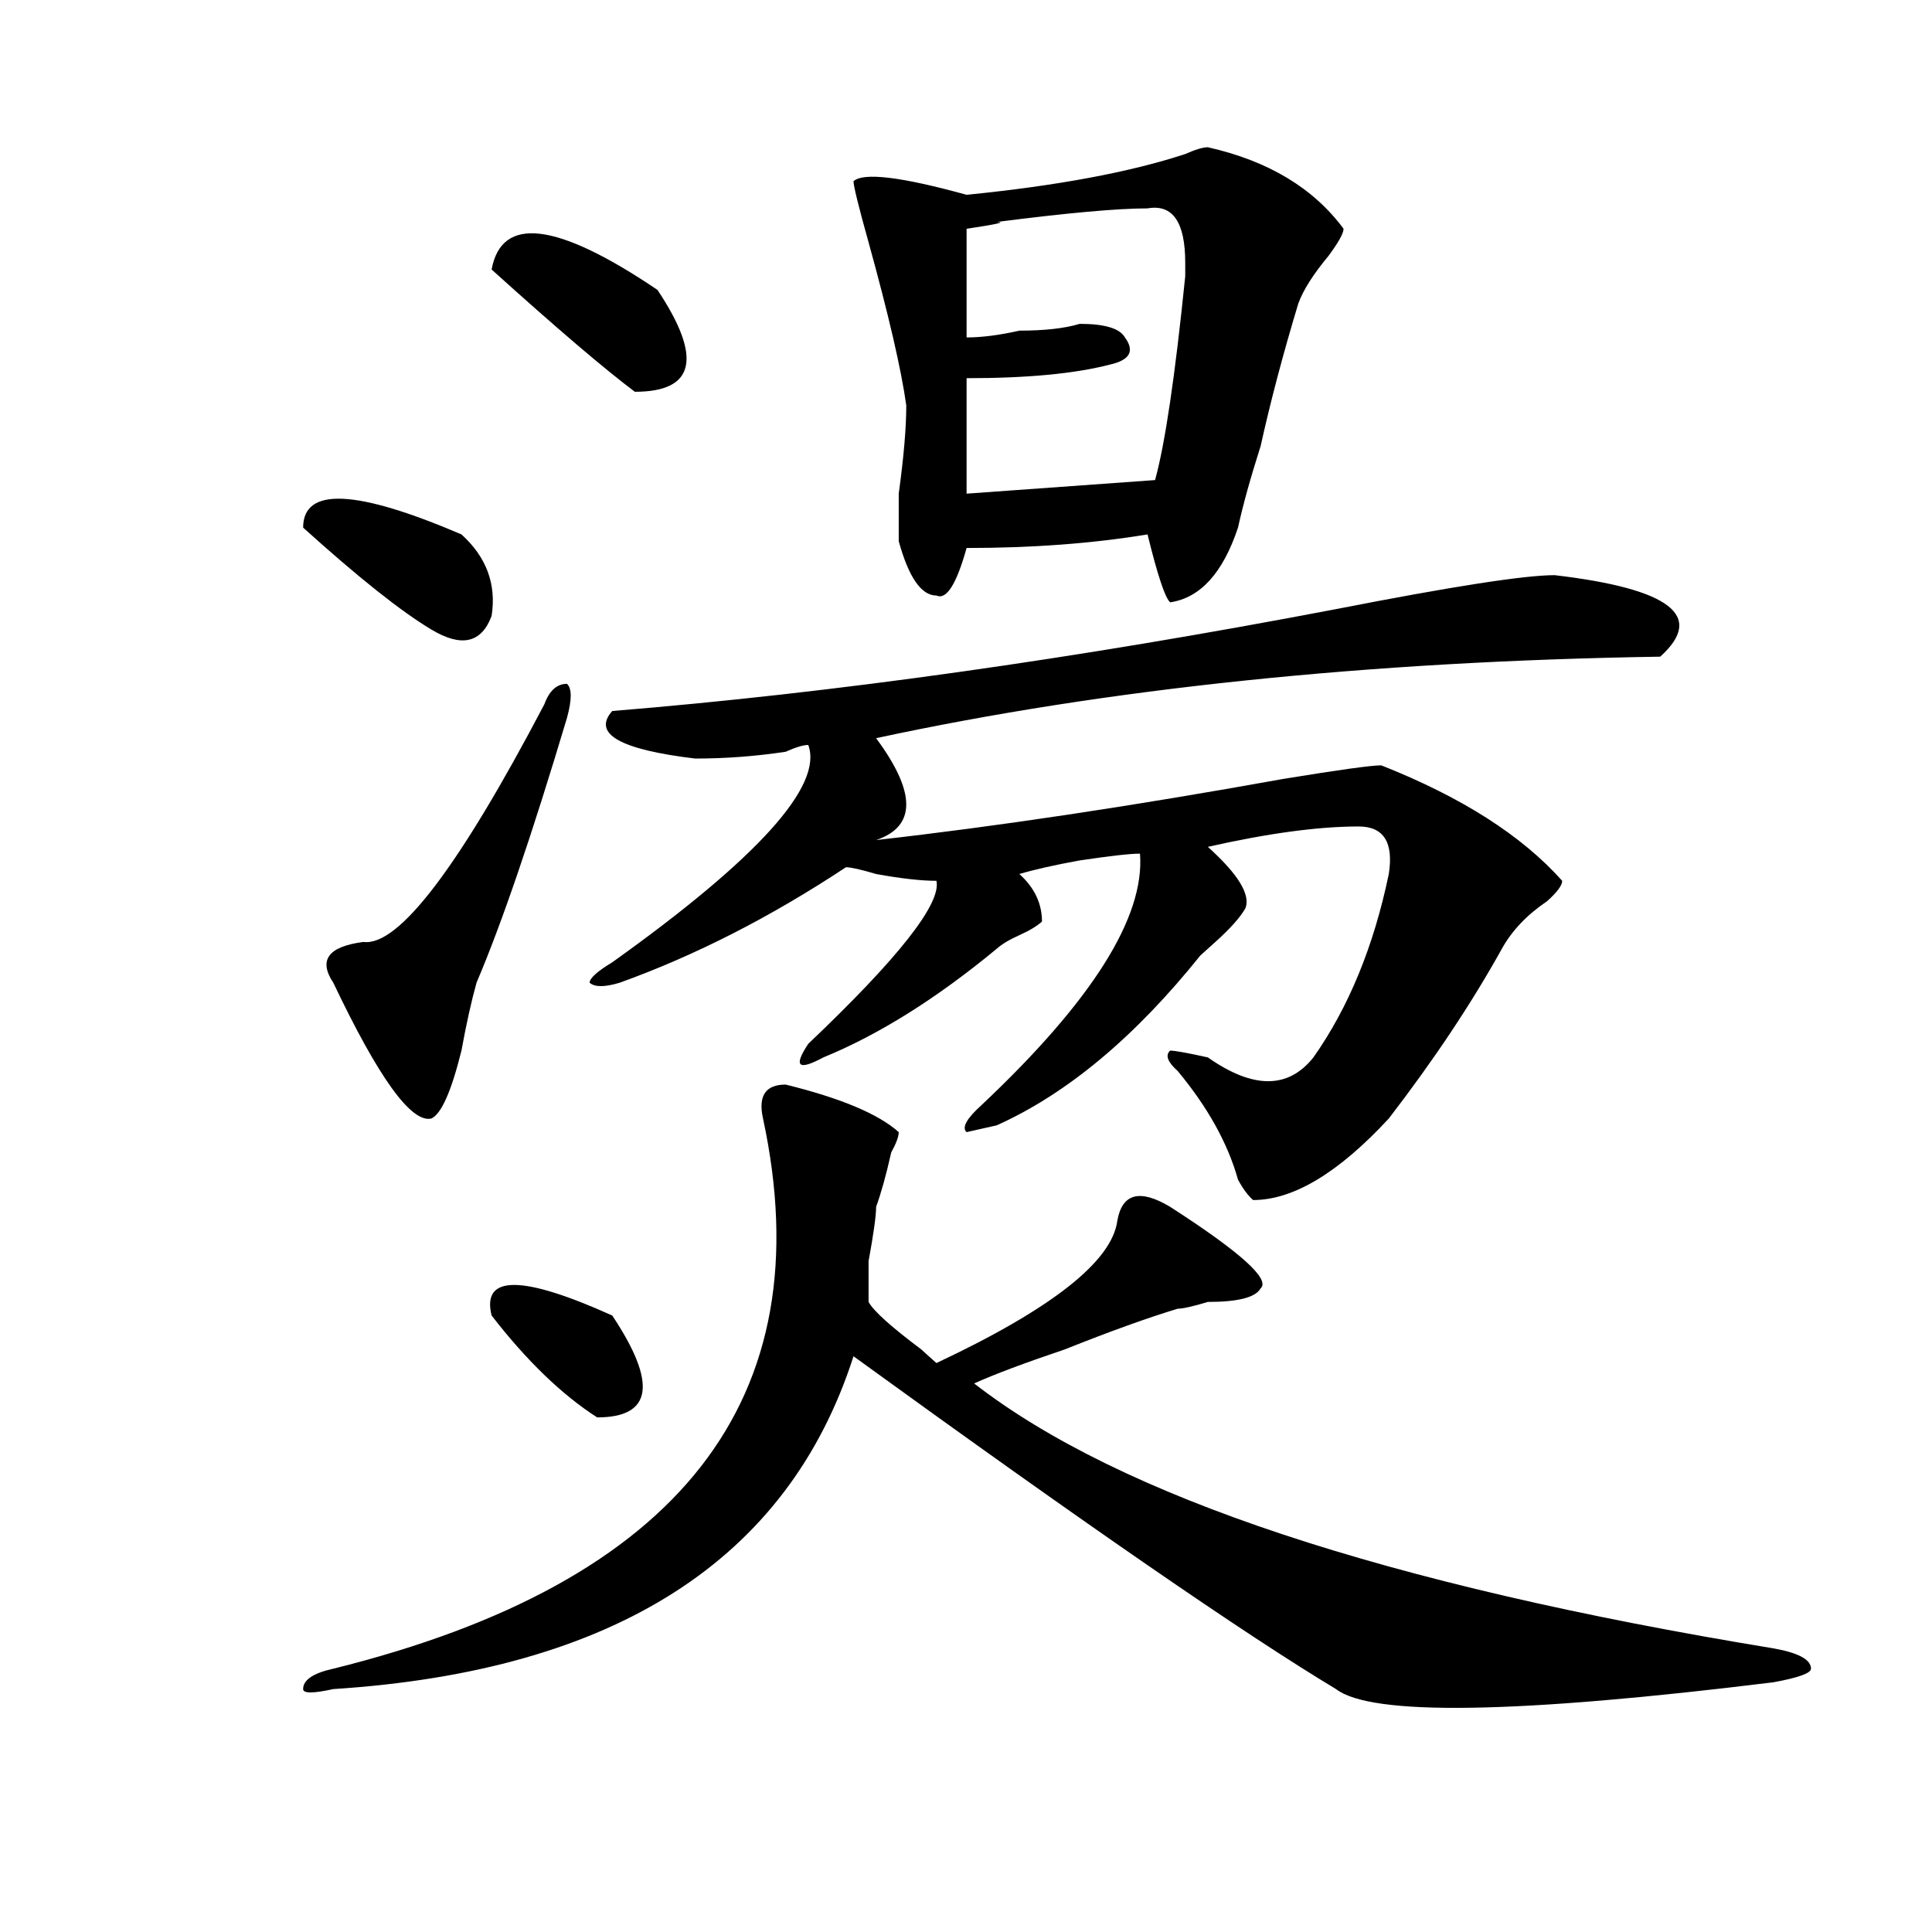 <?xml version="1.0" encoding="utf-8"?>
<!-- Generator: Adobe Illustrator 16.0.0, SVG Export Plug-In . SVG Version: 6.00 Build 0)  -->
<!DOCTYPE svg PUBLIC "-//W3C//DTD SVG 1.1//EN" "http://www.w3.org/Graphics/SVG/1.1/DTD/svg11.dtd">
<svg version="1.1" id="图层_1" xmlns="http://www.w3.org/2000/svg" xmlns:xlink="http://www.w3.org/1999/xlink" x="0px" y="0px"
	 width="1000px" height="1000px" viewBox="0 0 1000 1000" enable-background="new 0 0 1000 1000" xml:space="preserve">
<path d="M156.898,273.094c0-21.094,27.316-19.885,81.949,3.516c12.987,11.756,18.17,25.818,15.609,42.188
	c-5.244,14.063-15.609,16.425-31.219,7.031C207.629,316.49,185.495,298.912,156.898,273.094z M406.648,561.375
	c28.597,7.031,48.108,15.271,58.535,24.609c0,2.362-1.342,5.878-3.902,10.547c-2.622,11.756-5.244,21.094-7.805,28.125
	c0,4.725-1.342,14.063-3.902,28.125c0,11.756,0,18.787,0,21.094c2.561,4.725,11.707,12.909,27.316,24.609
	c2.561,2.362,5.183,4.725,7.805,7.031c59.815-28.125,91.034-52.734,93.656-73.828c2.561-14.063,11.707-16.369,27.316-7.031
	c36.401,23.456,52.011,37.519,46.828,42.188c-2.622,4.725-11.707,7.031-27.316,7.031c-7.805,2.362-13.049,3.516-15.609,3.516
	c-15.609,4.725-35.121,11.756-58.535,21.094c-20.854,7.031-36.463,12.909-46.828,17.578
	c75.425,58.612,213.287,104.26,413.648,137.109c12.987,2.307,19.512,5.822,19.512,10.547c0,2.307-6.524,4.669-19.512,7.031
	c-132.68,16.369-208.166,17.578-226.336,3.516C644.691,846.141,561.4,788.737,441.77,702
	c-33.841,105.469-123.595,162.872-269.262,172.266c-10.427,2.307-15.609,2.307-15.609,0c0-4.725,5.183-8.24,15.609-10.547
	c179.508-44.55,253.652-139.416,222.434-284.766C392.319,567.253,396.222,561.375,406.648,561.375z M281.773,364.5
	c2.561-7.031,6.463-10.547,11.707-10.547c2.561,2.362,2.561,8.24,0,17.578c-18.231,60.975-33.841,106.678-46.828,137.109
	c-2.622,9.394-5.244,21.094-7.805,35.156c-5.244,21.094-10.427,32.85-15.609,35.156c-10.427,2.362-27.316-21.094-50.73-70.313
	c-7.805-11.7-2.622-18.731,15.609-21.094C206.287,489.909,237.506,448.875,281.773,364.5z M316.895,680.906
	c23.414,35.156,20.792,52.734-7.805,52.734c-18.231-11.7-36.463-29.278-54.633-52.734
	C249.213,659.813,270.066,659.813,316.895,680.906z M254.457,139.5c5.183-28.125,33.779-24.609,85.852,10.547
	c23.414,35.156,19.512,52.734-11.707,52.734C312.992,191.081,288.236,169.987,254.457,139.5z M804.688,297.703
	c59.815,7.031,78.047,21.094,54.633,42.188c-150.911,2.362-286.213,16.425-405.844,42.188c20.792,28.125,20.792,45.703,0,52.734
	c62.438-7.031,132.68-17.578,210.727-31.641c28.597-4.669,45.486-7.031,50.73-7.031c41.584,16.425,72.803,36.365,93.656,59.766
	c0,2.362-2.622,5.878-7.805,10.547c-10.427,7.031-18.231,15.271-23.414,24.609c-15.609,28.125-35.121,57.459-58.535,87.891
	c-26.036,28.125-49.45,42.188-70.242,42.188c-2.622-2.307-5.244-5.822-7.805-10.547c-5.244-18.731-15.609-37.463-31.219-56.25
	c-5.244-4.669-6.524-8.185-3.902-10.547c2.561,0,9.085,1.209,19.512,3.516c23.414,16.425,41.584,16.425,54.633,0
	c18.17-25.763,31.219-57.403,39.023-94.922c2.561-16.369-2.622-24.609-15.609-24.609c-20.854,0-46.828,3.516-78.047,10.547
	c15.609,14.063,22.072,24.609,19.512,31.641c-2.622,4.725-7.805,10.547-15.609,17.578c-2.622,2.362-5.244,4.725-7.805,7.031
	c-33.841,42.188-68.962,71.521-105.363,87.891l-15.609,3.516c-2.622-2.307,0-7.031,7.805-14.063
	c57.193-53.888,84.51-97.229,81.949-130.078c-5.244,0-15.609,1.209-31.219,3.516c-13.049,2.362-23.414,4.725-31.219,7.031
	c7.805,7.031,11.707,15.271,11.707,24.609c-2.622,2.362-6.524,4.725-11.707,7.031c-5.244,2.362-9.146,4.725-11.707,7.031
	c-31.219,25.818-61.157,44.55-89.754,56.25c-13.049,7.031-15.609,4.725-7.805-7.031c46.828-44.494,68.9-72.619,66.34-84.375
	c-7.805,0-18.231-1.153-31.219-3.516c-7.805-2.307-13.049-3.516-15.609-3.516c-39.023,25.818-78.047,45.703-117.07,59.766
	c-7.805,2.362-13.049,2.362-15.609,0c0-2.307,3.902-5.822,11.707-10.547c75.425-53.888,109.266-91.406,101.461-112.5
	c-2.622,0-6.524,1.209-11.707,3.516c-15.609,2.362-31.219,3.516-46.828,3.516c-39.023-4.669-53.353-12.854-42.926-24.609
	c114.448-9.338,239.323-26.916,374.625-52.734C751.335,303.581,789.078,297.703,804.688,297.703z M625.18,76.219
	c31.219,7.031,54.633,21.094,70.242,42.188c0,2.362-2.622,7.031-7.805,14.063c-7.805,9.394-13.049,17.578-15.609,24.609
	c-7.805,25.818-14.329,50.428-19.512,73.828c-5.244,16.425-9.146,30.487-11.707,42.188c-7.805,23.456-19.512,36.365-35.121,38.672
	c-2.622-2.307-6.524-14.063-11.707-35.156c-28.658,4.725-59.877,7.031-93.656,7.031c-5.244,18.787-10.427,26.972-15.609,24.609
	c-7.805,0-14.329-9.338-19.512-28.125c0-4.669,0-12.854,0-24.609c2.561-18.731,3.902-33.947,3.902-45.703
	c-2.622-18.731-9.146-46.856-19.512-84.375c-5.244-18.731-7.805-29.278-7.805-31.641c5.183-4.669,24.694-2.307,58.535,7.031
	c46.828-4.669,84.51-11.7,113.168-21.094C618.655,77.428,622.558,76.219,625.18,76.219z M593.961,107.859
	c-15.609,0-41.646,2.362-78.047,7.031c5.183,0,0,1.209-15.609,3.516v56.25c7.805,0,16.89-1.153,27.316-3.516
	c12.987,0,23.414-1.153,31.219-3.516c12.987,0,20.792,2.362,23.414,7.031c5.183,7.031,2.561,11.756-7.805,14.063
	c-18.231,4.725-42.926,7.031-74.145,7.031v59.766l97.559-7.031c5.183-18.731,10.365-53.888,15.609-105.469c0-2.307,0-4.669,0-7.031
	C613.473,114.891,606.948,105.553,593.961,107.859z"/>
</svg>
